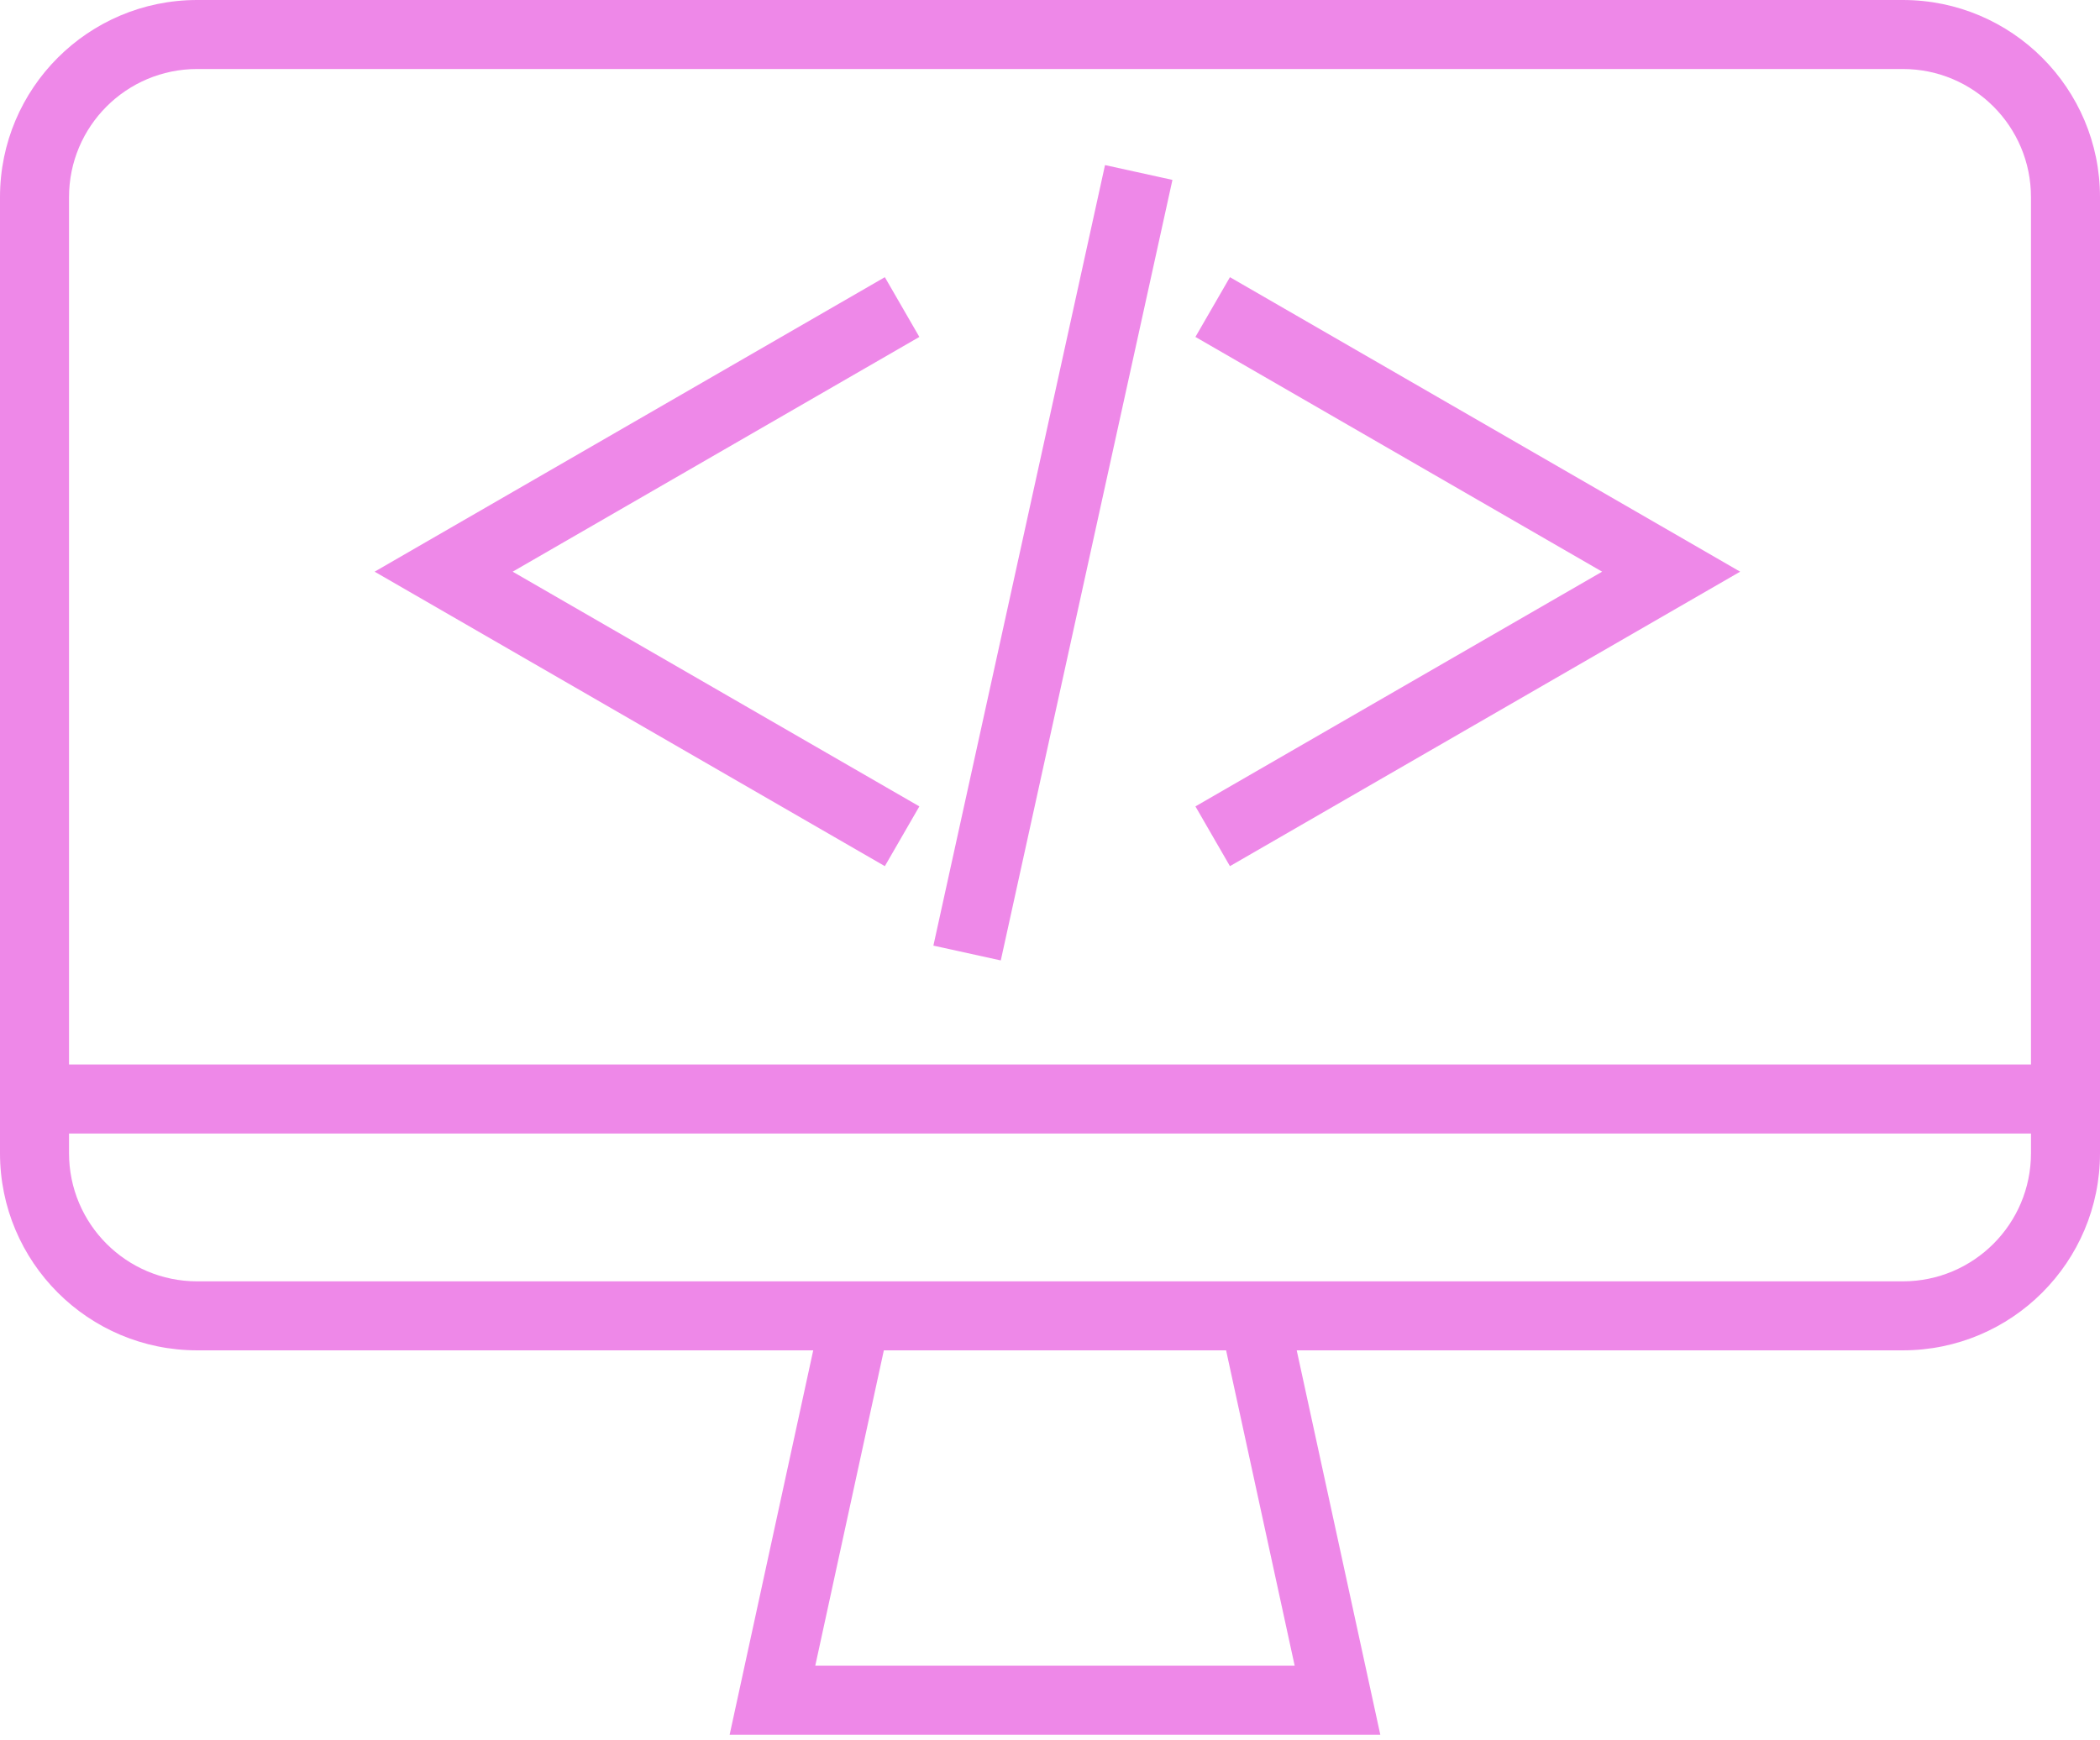 <?xml version="1.0" encoding="UTF-8"?> <svg xmlns="http://www.w3.org/2000/svg" width="76" height="63" viewBox="0 0 76 63" fill="none"><path fill-rule="evenodd" clip-rule="evenodd" d="M7.136 2.498H68.864C71.426 2.498 73.502 4.574 73.502 7.136V38.535H2.498V7.136C2.498 4.574 4.574 2.498 7.136 2.498ZM2.498 41.033V41.746C2.498 44.308 4.574 46.385 7.136 46.385L29.974 46.385H38.179H38.181H46.386L68.864 46.385C71.426 46.385 73.502 44.308 73.502 41.746V41.033H2.498ZM46.929 48.883H68.864C72.805 48.883 76 45.688 76 41.746V7.136C76 3.195 72.805 0 68.864 0H7.136C3.195 0 0 3.195 0 7.136V41.746C0 45.688 3.195 48.883 7.136 48.883H29.431L26.949 60.3L26.406 62.798H28.962H38.179H38.181H47.398H49.954L49.411 60.3L46.929 48.883ZM44.373 48.883H38.181H38.179H31.987L29.505 60.3H38.179H38.181H46.855L44.373 48.883ZM13.558 20.695L15.431 19.613L32.023 10.034L33.272 12.197L18.554 20.695L33.272 29.192L32.023 31.355L15.431 21.776L13.558 20.695ZM61.104 19.613L62.977 20.695L61.104 21.776L44.512 31.355L43.263 29.192L57.982 20.695L43.263 12.197L44.512 10.034L61.104 19.613ZM33.78 34.232L39.991 5.976L42.431 6.512L36.219 34.768L33.78 34.232Z" fill="#EE88E8"></path></svg> 